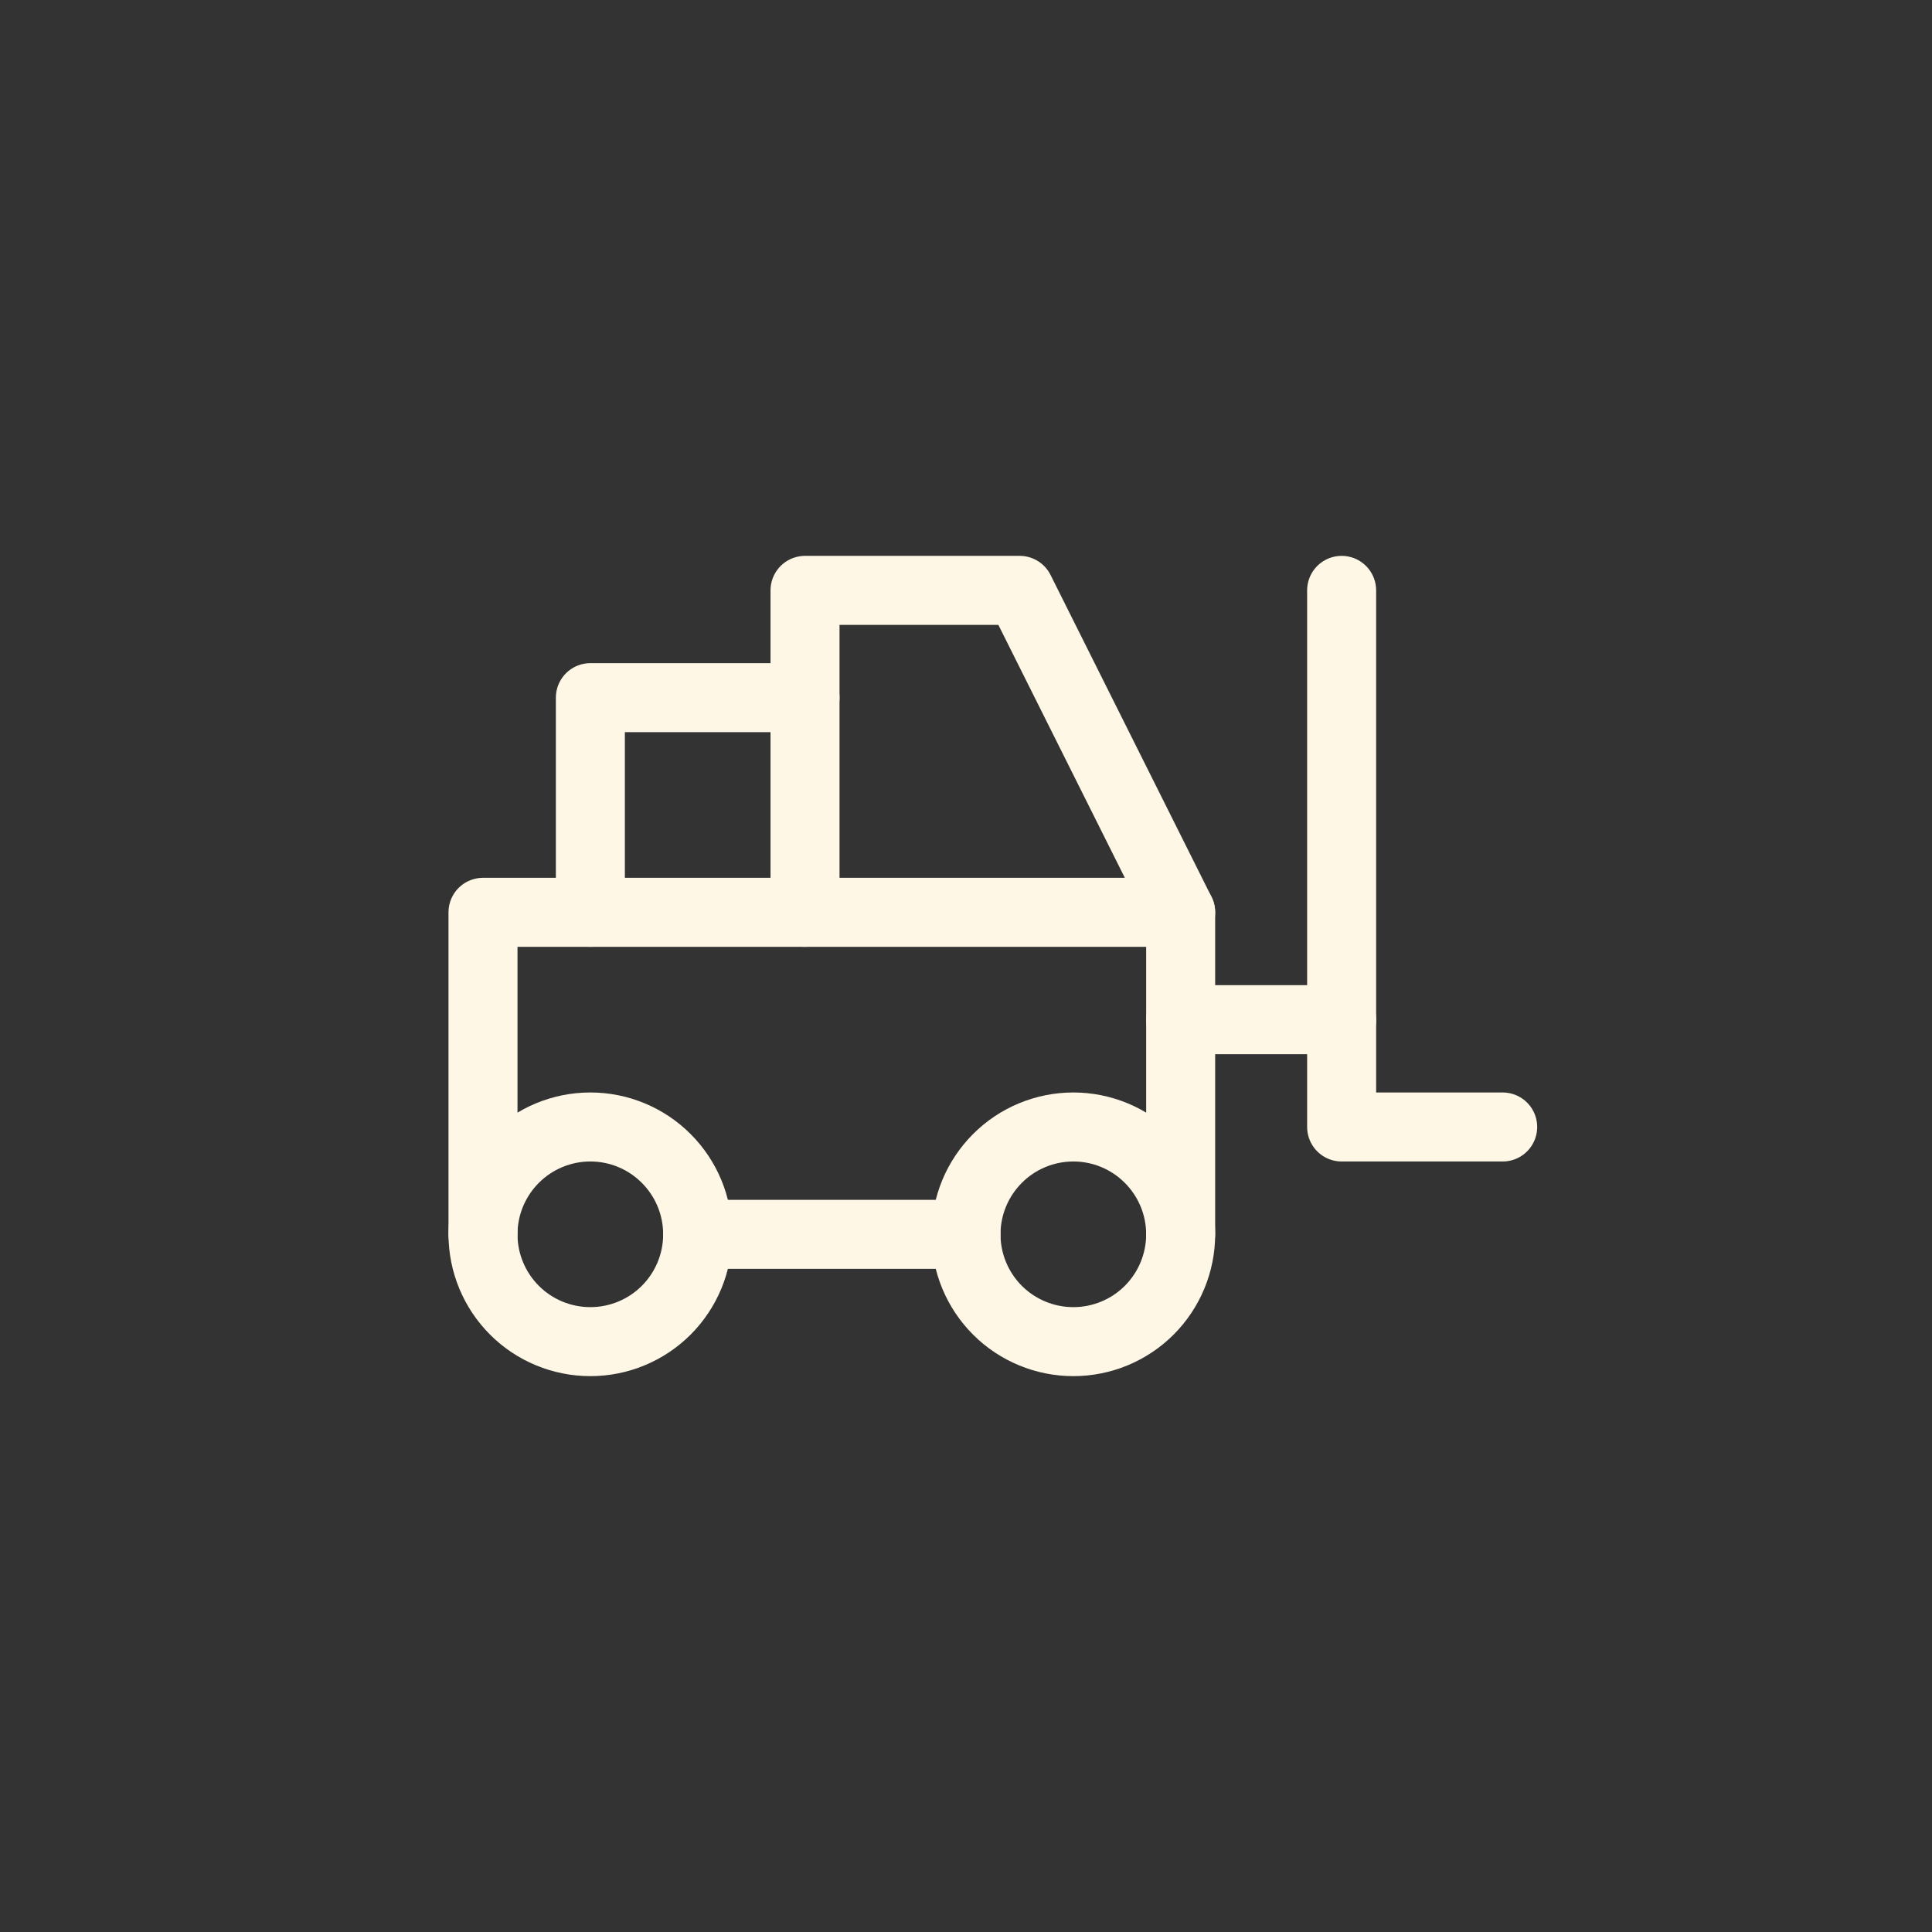 <svg width="28" height="28" viewBox="0 0 28 28" fill="none" xmlns="http://www.w3.org/2000/svg">
<rect x="0" y="0" width="28" height="28" fill="#333333" stroke="none"/>
<g clip-path="url(#clip0_113_2778)">
<g clip-path="url(#clip1_113_2778)">
<path d="M7 17.889C7 18.301 7.164 18.697 7.456 18.989C7.747 19.28 8.143 19.444 8.556 19.444C8.968 19.444 9.364 19.28 9.655 18.989C9.947 18.697 10.111 18.301 10.111 17.889C10.111 17.476 9.947 17.081 9.655 16.789C9.364 16.497 8.968 16.333 8.556 16.333C8.143 16.333 7.747 16.497 7.456 16.789C7.164 17.081 7 17.476 7 17.889Z" stroke="#FEF7E5" stroke-linecap="round" stroke-linejoin="round"/>
<path d="M14 17.889C14 18.301 14.164 18.697 14.456 18.989C14.747 19.28 15.143 19.444 15.556 19.444C15.968 19.444 16.364 19.28 16.655 18.989C16.947 18.697 17.111 18.301 17.111 17.889C17.111 17.476 16.947 17.081 16.655 16.789C16.364 16.497 15.968 16.333 15.556 16.333C15.143 16.333 14.747 16.497 14.456 16.789C14.164 17.081 14 17.476 14 17.889Z" stroke="#FEF7E5" stroke-linecap="round" stroke-linejoin="round"/>
<path d="M10.111 17.889H14" stroke="#FEF7E5" stroke-linecap="round" stroke-linejoin="round"/>
<path d="M7 17.889V13.222H17.111V17.889" stroke="#FEF7E5" stroke-linecap="round" stroke-linejoin="round"/>
<path d="M8.556 13.222V10.111H11.667" stroke="#FEF7E5" stroke-linecap="round" stroke-linejoin="round"/>
<path d="M11.667 13.222V8.556H14.778L17.111 13.222" stroke="#FEF7E5" stroke-linecap="round" stroke-linejoin="round"/>
<path d="M21.778 16.333H19.444V8.556" stroke="#FEF7E5" stroke-linecap="round" stroke-linejoin="round"/>
<path d="M17.111 14.778H19.445" stroke="#FEF7E5" stroke-linecap="round" stroke-linejoin="round"/>
</g>
</g>
<defs>
<clipPath id="clip0_113_2778">
<rect width="28" height="28" fill="white"/>
</clipPath>
<clipPath id="clip1_113_2778">
<rect width="18.667" height="18.667" fill="white" transform="translate(4.667 4.667)"/>
</clipPath>
</defs>
</svg>
